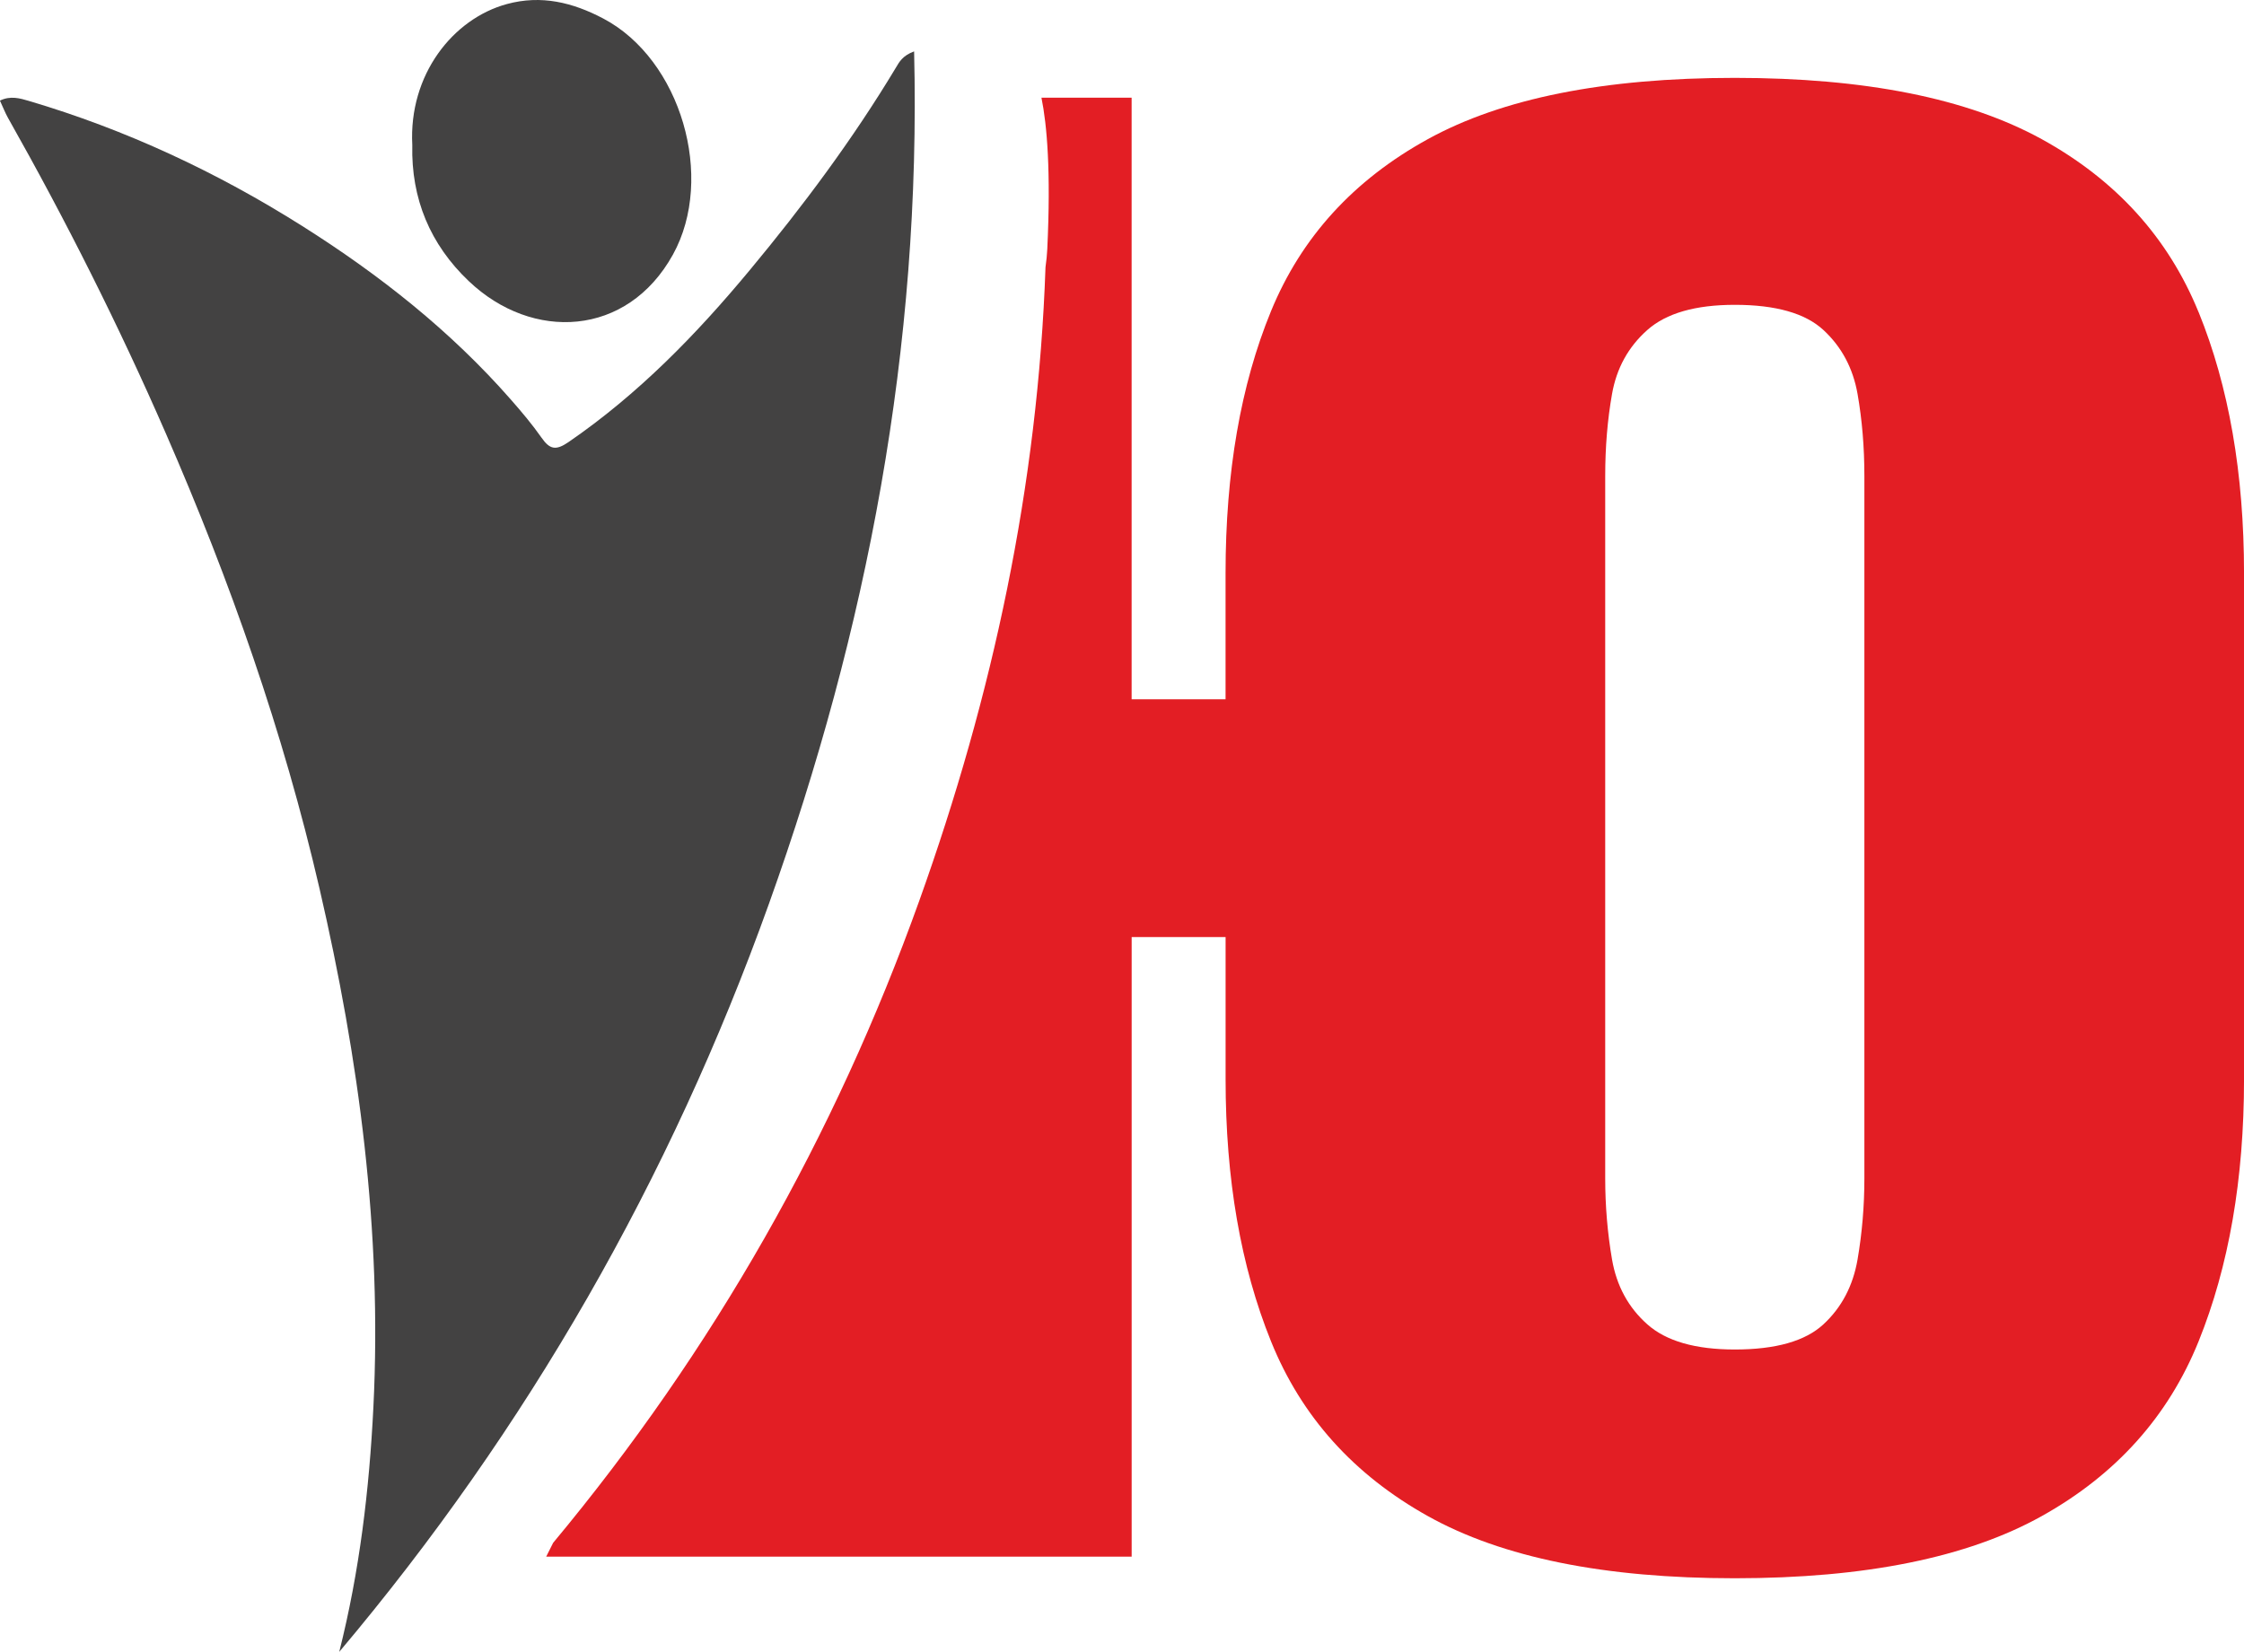 <?xml version="1.0" encoding="UTF-8"?>
<!DOCTYPE svg PUBLIC "-//W3C//DTD SVG 1.1//EN" "http://www.w3.org/Graphics/SVG/1.1/DTD/svg11.dtd">
<!-- Creator: CorelDRAW -->
<svg xmlns="http://www.w3.org/2000/svg" xml:space="preserve" width="40.072mm" height="29.506mm" version="1.1" style="shape-rendering:geometricPrecision; text-rendering:geometricPrecision; image-rendering:optimizeQuality; fill-rule:evenodd; clip-rule:evenodd"
viewBox="0 0 608.68 448.19"
 xmlns:xlink="http://www.w3.org/1999/xlink"
 xmlns:xodm="http://www.corel.com/coreldraw/odm/2003">
 <defs>
  <style type="text/css">
   <![CDATA[
    .fil0 {fill:#434242;fill-rule:nonzero}
    .fil1 {fill:#E31E24;fill-rule:nonzero}
   ]]>
  </style>
 </defs>
 <g id="Слой_x0020_1">
  <path class="fil0" d="M247.96 13.94c-3.2,1.18 -4.06,2.93 -4.96,4.43 -11.68,19.43 -25.18,37.53 -39.65,54.95 -14.52,17.49 -30.26,33.66 -49.13,46.62 -3.43,2.36 -5.08,2.03 -7.3,-1.14 -2.54,-3.63 -5.42,-7.04 -8.35,-10.38 -16.36,-18.67 -35.68,-33.89 -56.55,-47.07 -23.17,-14.64 -47.88,-26.19 -74.24,-33.98 -2.36,-0.7 -4.95,-1.46 -7.8,-0.07 0.84,1.8 1.41,3.31 2.19,4.69 15.71,27.82 30.04,56.31 42.81,85.61 17.43,39.98 31.84,80.93 41.68,123.46 10.71,46.32 17,93.08 14.62,140.75 -1.11,22.33 -3.73,44.43 -9.26,66.39 51.05,-60.57 89.79,-128.31 116.5,-202.83 26.73,-74.59 41.38,-151.3 39.43,-231.42z"/>
  <path class="fil0" d="M127.16 76.28c17.21,16.4 42.98,15.22 55.38,-7.22 11.5,-20.82 2.17,-52.92 -18.9,-64.03 -8.25,-4.35 -16.81,-6.49 -26.19,-3.92 -14.59,3.99 -26.62,19.15 -25.62,38.23 -0.34,14.58 4.85,26.97 15.32,36.94z"/>
  <path class="fil1" d="M505.71 319.74c0,7.5 -0.62,14.83 -1.85,21.99 -1.24,7.17 -4.32,13.03 -9.25,17.59 -4.93,4.57 -12.95,6.84 -24.05,6.84 -10.69,0 -18.61,-2.27 -23.74,-6.84 -5.14,-4.56 -8.32,-10.43 -9.56,-17.59 -1.23,-7.17 -1.85,-14.5 -1.85,-21.99l0 -190.6c0,-7.82 0.61,-15.22 1.85,-22.24 1.23,-7 4.42,-12.78 9.56,-17.35 5.13,-4.56 13.05,-6.84 23.74,-6.84 11.1,0 19.12,2.28 24.05,6.84 4.93,4.57 8.02,10.35 9.25,17.35 1.23,7.01 1.85,14.42 1.85,22.24l0 190.6zm90.64 -235.07c-8.23,-20.2 -22.41,-35.83 -42.55,-46.92 -20.15,-11.07 -47.9,-16.62 -83.25,-16.62 -35.36,0 -63.11,5.54 -83.24,16.62 -20.15,11.08 -34.33,26.64 -42.55,46.67 -8.23,20.04 -12.33,43.74 -12.33,71.11l0 34.21 -25.48 0 0 -163.23 -24.46 0c1.51,7.42 2.59,19.96 1.58,41.13 -0.07,1.47 -0.23,3.09 -0.48,4.85 -2.05,59.14 -14.28,116.22 -34.25,171.94 -22.89,63.87 -55.92,122.04 -99.3,174.18 -0.63,1.3 -1.27,2.56 -1.89,3.76l158.81 0 0 -168.12 25.48 0 0 38.61c0,27.04 4.1,50.75 12.33,71.11 8.22,20.36 22.4,36.16 42.55,47.4 20.14,11.24 47.89,16.86 83.24,16.86 35.35,0 63.1,-5.62 83.25,-16.86 20.14,-11.24 34.32,-27.04 42.55,-47.4 8.22,-20.36 12.33,-44.06 12.33,-71.11l0 -137.33c0,-27.04 -4.11,-50.66 -12.33,-70.87z"/>
 </g>
</svg>
